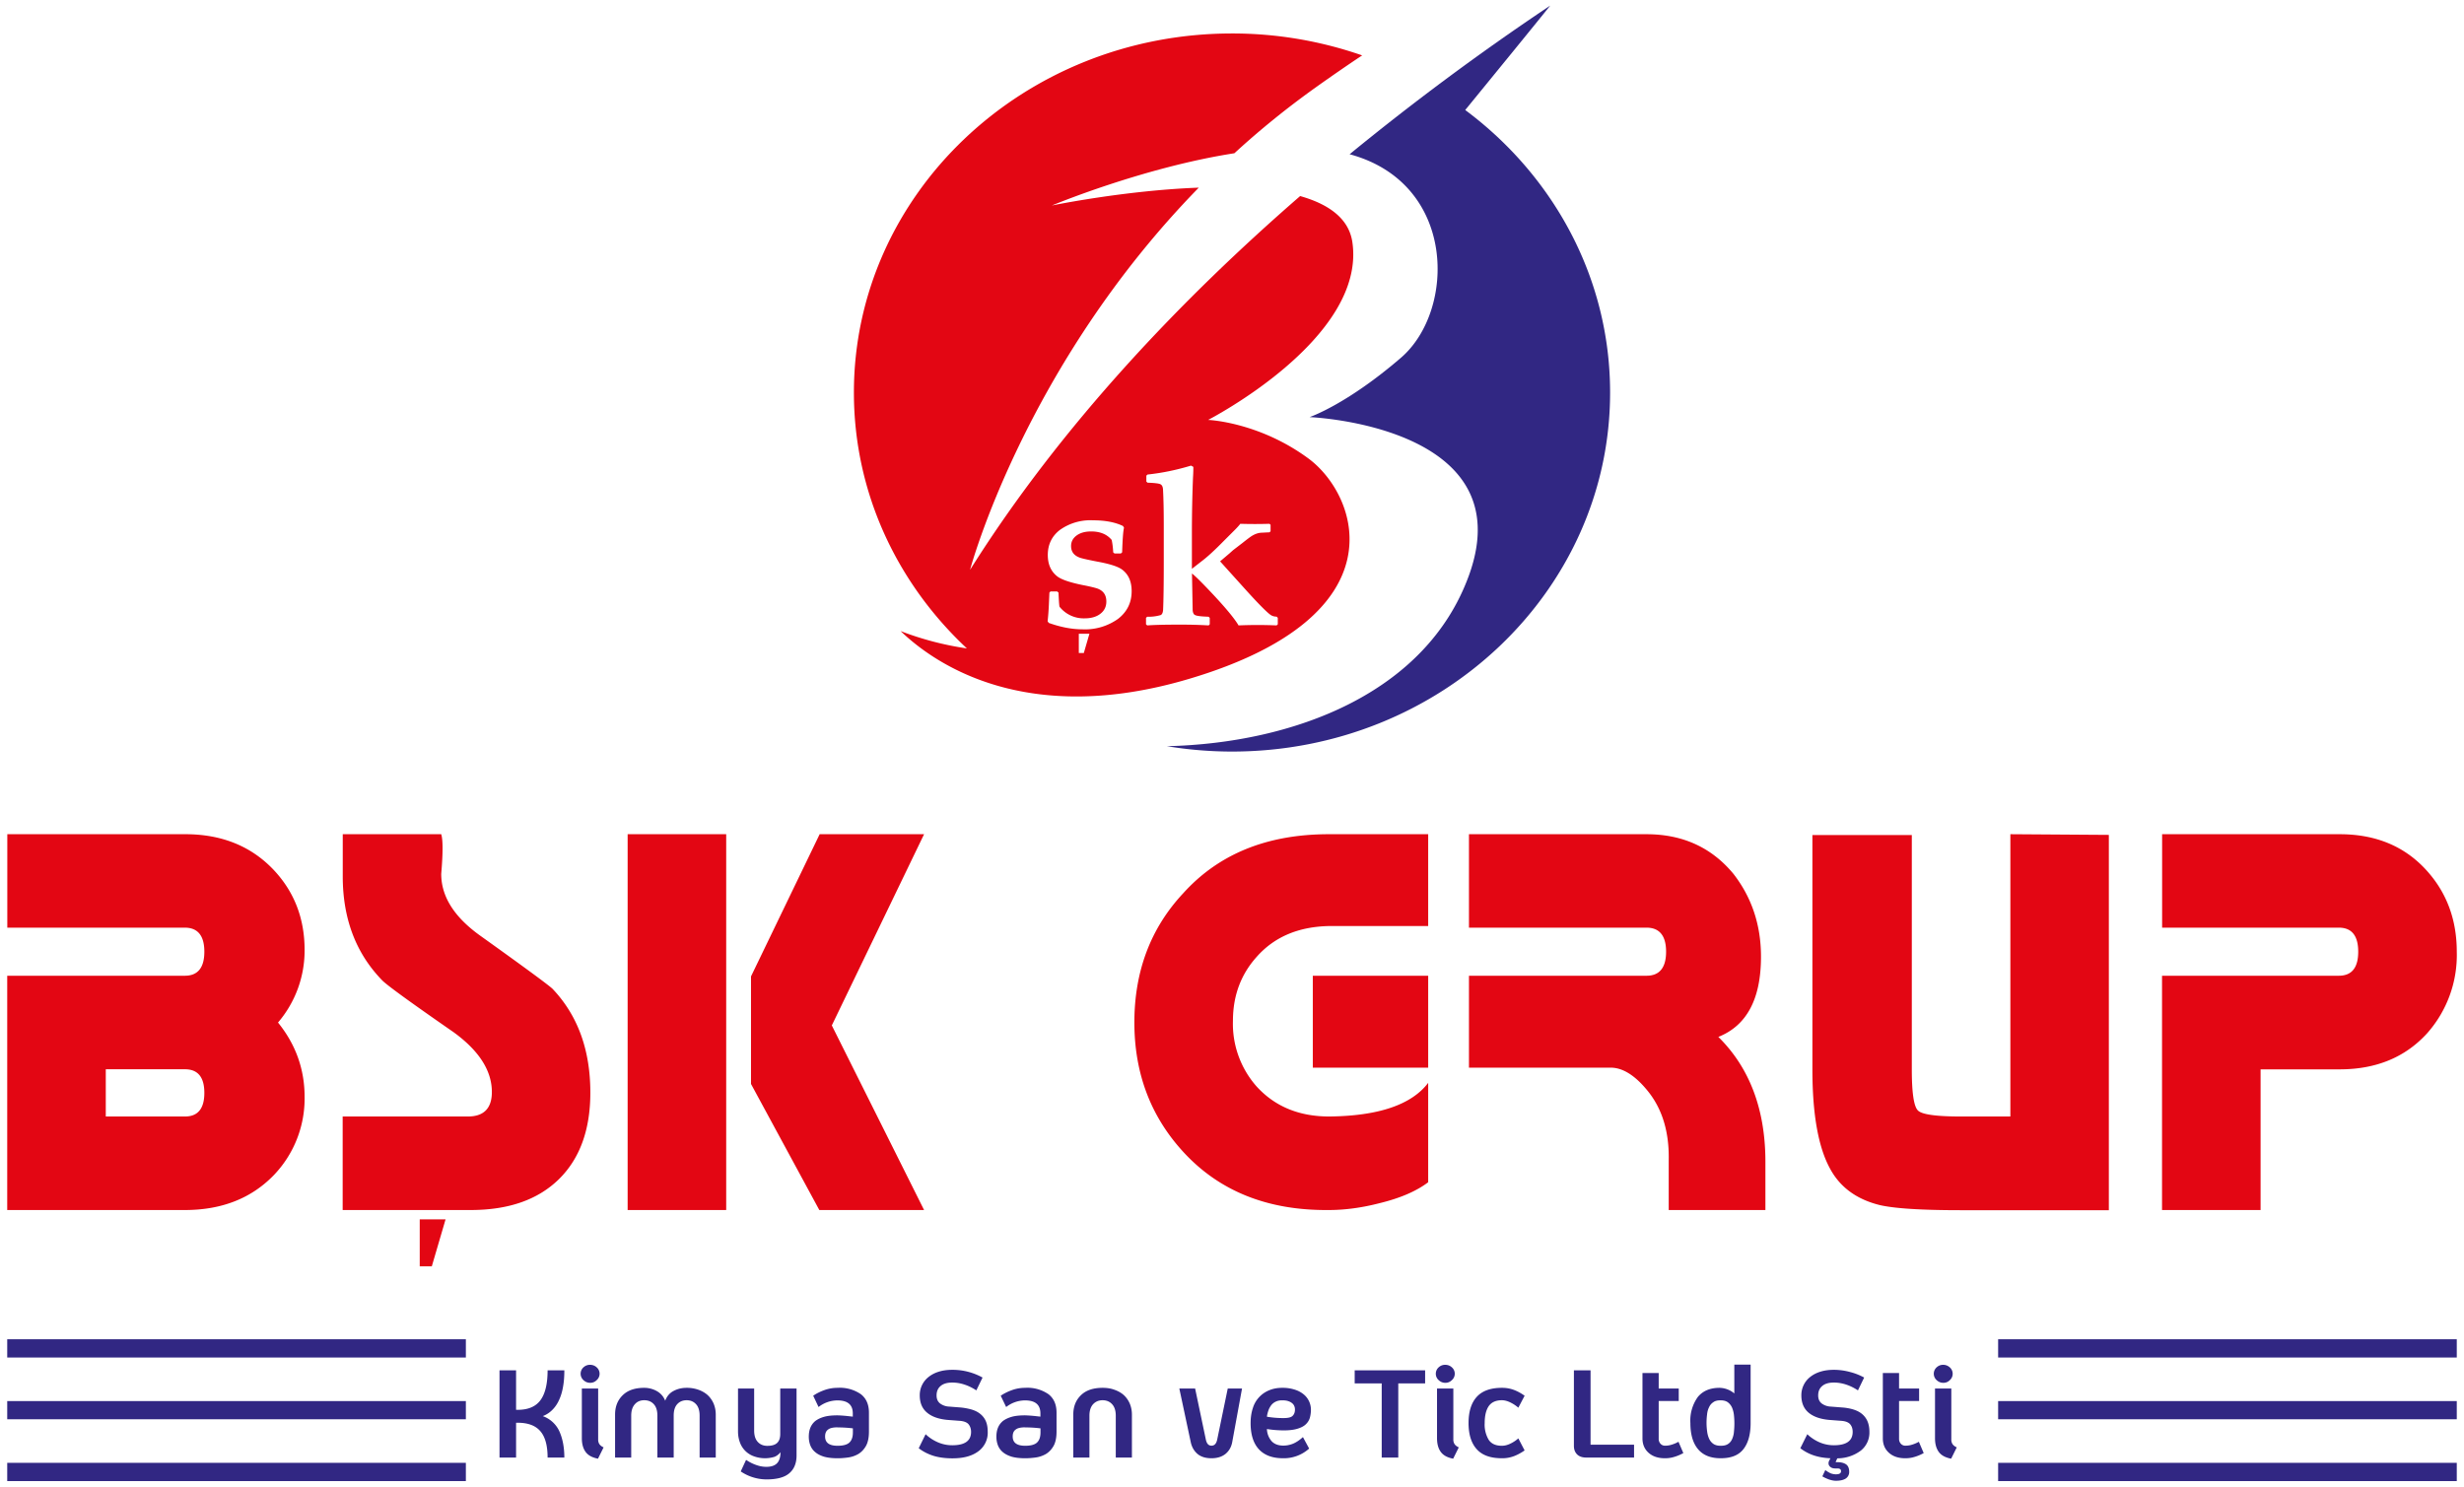 <svg width="290" height="175" xmlns="http://www.w3.org/2000/svg">
  <path d="M158.84 18.16A303.46 303.46 0 0 1 182.45.66c-1.19 1.5-6.88 8.47-10 12.29 10.38 7.73 17.05 19.76 17.05 33.26 0 23.34-19.93 42.26-44.5 42.26-2.61 0-5.17-.22-7.66-.63 14.9-.35 30.48-6.22 35.53-20.06 6.44-17.68-18.74-18.68-18.74-18.68s4.33-1.45 10.77-7c6.44-5.57 6.56-20.47-5.97-23.92z" style="fill:#312783"/>
  <path style="fill:#e30613" d="M145 3.94c-24.57 0-44.5 18.93-44.5 42.27 0 11.79 5.09 22.45 13.3 30.12a36.38 36.38 0 0 1-7.8-2.04c3.95 3.8 14.7 11.35 33.96 5.62 25.06-7.45 19.91-21.58 14.06-25.92-5.86-4.33-11.83-4.56-11.83-4.56s18.62-9.56 16.98-20.9c-.4-2.82-2.8-4.5-6.15-5.45-13.89 12.06-28.1 26.9-38.85 44 0 0 6.38-23.97 26.92-44.99-8.71.32-17.29 2.1-17.29 2.1s10.72-4.48 21.48-6.15c2.94-2.7 6.14-5.3 9.6-7.77 1.87-1.33 3.68-2.58 5.44-3.75A46.47 46.47 0 0 0 145 3.94zm-4.82 50.87.27.15c0 .23 0 .65-.04 1.25-.08 2-.13 4.21-.13 6.64v4.11l1.31-1.02c.57-.44 1.38-1.18 2.4-2.22l1.38-1.38c.26-.26.46-.49.61-.68a57.44 57.44 0 0 0 3.43 0l.13.12v.76l-.13.12-.97.05c-.39.02-.79.17-1.2.44-.16.11-.5.36-1 .76l-1.12.86-.4.36-1.12.95 2.83 3.14c1.8 2 2.88 3.07 3.24 3.24.19.09.38.13.58.13l.14.14v.76l-.14.13a54.2 54.2 0 0 0-4.48 0c-.5-.86-1.69-2.28-3.58-4.26-1-1.05-1.64-1.66-1.9-1.85l.08 4.3c.02.32.12.53.3.6.2.1.72.16 1.57.19l.14.13v.76l-.13.13a56.4 56.4 0 0 0-3.62-.09c-1.58 0-2.78.03-3.61.09l-.14-.13v-.76l.14-.13a5.1 5.1 0 0 0 1.57-.19c.18-.07.27-.28.3-.6.05-1.09.08-3 .08-5.72v-4.2c0-1.76-.03-3.19-.09-4.28-.02-.3-.11-.5-.29-.6-.18-.1-.69-.16-1.53-.19l-.14-.13v-.7l.14-.13c1.7-.18 3.4-.53 5.12-1.05zm-11.52 6.44c1.4 0 2.58.22 3.51.67l.12.2c-.1.38-.17 1.35-.22 2.9l-.15.13h-.75l-.15-.12c-.03-.6-.1-1.1-.18-1.47-.56-.67-1.36-1-2.42-1-.69 0-1.26.15-1.7.47-.44.32-.66.73-.66 1.25 0 .7.38 1.16 1.13 1.4.33.1.98.24 1.95.43 1.49.27 2.47.59 2.94.95.74.56 1.11 1.4 1.11 2.53 0 1.34-.53 2.43-1.6 3.26a6.69 6.69 0 0 1-4.2 1.23c-1.23 0-2.54-.25-3.95-.75l-.14-.19a31 31 0 0 0 .14-1.8l.07-1.58.13-.14h.78l.16.14c.04.94.08 1.5.12 1.66a3.63 3.63 0 0 0 2.95 1.37c.78 0 1.4-.18 1.86-.54.47-.36.7-.84.7-1.45 0-.76-.35-1.26-1.05-1.52-.3-.1-.9-.25-1.79-.42-1.45-.3-2.43-.63-2.92-1-.75-.58-1.13-1.42-1.13-2.53 0-1.22.47-2.2 1.4-2.93a6.17 6.17 0 0 1 3.94-1.15zm-1.69 13.35h1.25l-.66 2.27h-.59zM40.34 98.2v4.96c0 4.96 1.53 9.02 4.6 12.2.48.53 3.3 2.58 8.45 6.15 3 2.18 4.5 4.53 4.5 7.04 0 1.92-.95 2.88-2.82 2.88H40.33v11.01h15.05c4.46 0 7.92-1.2 10.4-3.63 2.46-2.42 3.7-5.81 3.7-10.19 0-5.04-1.49-9.11-4.46-12.23-.49-.46-3.33-2.55-8.52-6.26-3.05-2.19-4.57-4.6-4.57-7.26.21-2.45.21-4.01 0-4.67zm33.53 0v44.24h11.6V98.2Zm22.6 0-8.08 16.74v12.66l8.04 14.84h12.33L97.9 120.71l10.86-22.51Zm59.92 0c-7.25 0-12.96 2.32-17.14 6.96-3.83 4.1-5.74 9.18-5.74 15.2 0 5.97 1.91 11.04 5.74 15.22 4.25 4.64 9.96 6.93 17.14 6.86 1.88 0 3.86-.26 5.95-.8 2.44-.59 4.35-1.41 5.75-2.47v-11.7c-1.95 2.57-5.83 3.9-11.65 3.96-3.54 0-6.38-1.17-8.53-3.52a11.14 11.14 0 0 1-2.8-7.74c0-2.95.93-5.46 2.8-7.54 2.08-2.35 4.92-3.55 8.53-3.62h11.65V98.2Zm80.22 0v33.23h-5.8c-2.9 0-4.6-.23-5.07-.7-.49-.46-.73-2.08-.73-4.86V98.3h-11.7v27.58c0 5.3.7 9.2 2.09 11.71 1.18 2.18 3.13 3.6 5.85 4.27 1.74.4 4.91.6 9.5.6h17.45V98.28ZM.86 98.2v11h20.89c1.53 0 2.3.95 2.3 2.83 0 1.89-.77 2.83-2.3 2.83H.85v27.58h20.9c4.32 0 7.8-1.36 10.44-4.07a13.02 13.02 0 0 0 3.66-9.25c0-3.25-1.04-6.17-3.13-8.75a13.03 13.03 0 0 0 3.13-8.55c0-3.71-1.22-6.86-3.67-9.45-2.65-2.78-6.11-4.17-10.37-4.17zm172.03 0v11h20.9c1.52 0 2.3.95 2.3 2.83 0 1.89-.78 2.83-2.3 2.83h-20.9v10.82h16.68c1.4 0 2.84.89 4.3 2.67 1.75 2.12 2.6 4.86 2.53 8.24v5.85h11.38v-5.67c0-6.16-1.85-11.07-5.54-14.71 3.35-1.33 5.02-4.47 5.02-9.45 0-3.7-1.08-6.96-3.24-9.74-2.58-3.12-5.99-4.67-10.24-4.67zm81.58 0v11h20.8c1.52 0 2.28.95 2.28 2.83 0 1.89-.76 2.83-2.29 2.83h-20.8v27.58h11.6v-16.56h9.3c4.32 0 7.76-1.43 10.34-4.29a13.88 13.88 0 0 0 3.45-9.56c0-3.71-1.15-6.86-3.45-9.45-2.58-2.92-6.02-4.38-10.34-4.38zm-99.96 16.66v10.82h13.58v-10.82ZM12.45 125.87h9.32c1.52 0 2.28.93 2.28 2.78 0 1.85-.76 2.78-2.28 2.78h-9.32zm36.95 17.67v5.53h1.42l1.62-5.53z"/>
  <path style="fill:#312783" d="M.85 157.65v2.15h53.98v-2.15zm234.32 0v2.15h53.98v-2.15zm-31.05 2.99v3.39a2.8 2.8 0 0 0-1.74-.66c-1.11 0-1.96.36-2.55 1.07a4.74 4.74 0 0 0-.88 3.08c0 1.33.3 2.36.9 3.07.6.72 1.49 1.07 2.67 1.07 1.22 0 2.11-.35 2.67-1.07.56-.71.85-1.74.85-3.07v-6.88zm-134.68.02c-.3 0-.55.1-.77.3a1.01 1.01 0 0 0 0 1.5c.22.21.48.32.79.32.3 0 .55-.1.77-.32a1 1 0 0 0 0-1.5c-.22-.2-.48-.3-.79-.3zm100.65 0c-.3 0-.55.1-.77.3a1.01 1.01 0 0 0 0 1.5c.22.21.48.32.79.32.3 0 .55-.1.77-.32a1 1 0 0 0 0-1.5c-.22-.2-.48-.3-.79-.3zm58.61 0c-.3 0-.55.1-.77.3a1.01 1.01 0 0 0 0 1.5c.22.21.48.32.79.32.3 0 .55-.1.77-.32a1 1 0 0 0 .33-.74 1 1 0 0 0-.33-.75c-.22-.2-.48-.31-.79-.31zm-116.61.59c-.6 0-1.12.07-1.6.22-.46.14-.86.35-1.2.62a2.72 2.72 0 0 0-1.04 2.17c0 .88.29 1.56.86 2.03.56.48 1.39.77 2.46.86l1.33.1c.5.03.86.16 1.07.38.2.23.32.54.32.93 0 1.05-.74 1.57-2.22 1.57a4.2 4.2 0 0 1-1.69-.35 4.88 4.88 0 0 1-1.44-.95l-.81 1.65c.5.39 1.07.68 1.72.89.65.2 1.4.3 2.25.3 1.3 0 2.3-.27 3.05-.83a2.71 2.71 0 0 0 1.1-2.28c0-.5-.07-.91-.22-1.26a2.22 2.22 0 0 0-.66-.86c-.28-.23-.63-.4-1.03-.52-.4-.11-.85-.2-1.33-.24l-1.28-.1a1.92 1.92 0 0 1-1.1-.38c-.27-.22-.4-.53-.4-.94 0-.46.15-.83.47-1.1.32-.28.78-.41 1.39-.41.47 0 .95.08 1.43.24.49.16.95.39 1.39.68l.73-1.51a7.25 7.25 0 0 0-3.55-.91zm103.76 0c-.6 0-1.12.07-1.6.22-.46.14-.86.35-1.2.62a2.72 2.72 0 0 0-1.04 2.17c0 .88.29 1.56.85 2.03.57.48 1.4.77 2.47.86l1.33.1c.5.03.86.16 1.07.38.21.23.32.54.32.93 0 1.05-.74 1.57-2.22 1.57a4.2 4.2 0 0 1-1.69-.35 4.88 4.88 0 0 1-1.43-.95l-.82 1.65c.45.35.96.63 1.54.83.58.2 1.24.32 2 .35l-.15.3a.6.6 0 0 0-.07.3c0 .16.07.3.21.42.14.12.33.18.57.18h.25c.3 0 .44.1.44.32 0 .25-.2.37-.6.37-.2 0-.4-.04-.58-.1a3.2 3.2 0 0 1-.67-.4l-.35.74c.21.13.47.25.76.36.3.1.58.16.84.16.53 0 .92-.1 1.18-.28a.91.91 0 0 0 .38-.78c0-.42-.13-.71-.38-.88-.26-.17-.6-.25-1.02-.25h-.15c-.04 0-.05-.02-.03-.05l.18-.4a4.61 4.61 0 0 0 2.78-.92 2.7 2.7 0 0 0 1-2.19c0-.5-.08-.91-.23-1.26a2.3 2.3 0 0 0-.66-.87c-.28-.23-.63-.4-1.03-.52s-.85-.2-1.33-.23l-1.28-.1a1.92 1.92 0 0 1-1.1-.38c-.27-.22-.4-.53-.4-.94 0-.46.15-.83.47-1.1.32-.28.78-.41 1.39-.41.47 0 .95.08 1.44.24.48.16.94.39 1.38.68l.73-1.51a6.92 6.92 0 0 0-1.61-.64 7.23 7.23 0 0 0-1.94-.27zm-157.06.06v10.27h1.95v-4.1h.18c1.22 0 2.11.33 2.68 1 .57.66.85 1.7.85 3.1h1.97c0-1.2-.2-2.23-.58-3.08a3.4 3.4 0 0 0-1.96-1.8c.47-.18.86-.45 1.18-.79.32-.33.58-.73.78-1.2.2-.45.35-.97.44-1.54.1-.58.14-1.2.14-1.86h-1.97c0 1.58-.28 2.74-.83 3.5-.56.77-1.46 1.15-2.7 1.15h-.18v-4.65zm100.65 0v1.54h3.18v8.73h1.95v-8.73h3.16v-1.54zm25.8 0v8.88c0 .41.11.74.36 1s.62.39 1.12.39h5.6v-1.52h-5.12v-8.75zm8.07.32v7.7c0 .68.23 1.24.7 1.67.48.44 1.13.66 1.94.66.3 0 .58-.03.84-.09a5.2 5.2 0 0 0 1.33-.52l-.57-1.33a4.04 4.04 0 0 1-1.02.4 2.4 2.4 0 0 1-.58.06.69.69 0 0 1-.51-.22.83.83 0 0 1-.22-.6v-4.44h2.36v-1.47h-2.36v-1.82zm28.29 0v7.7c0 .68.23 1.24.7 1.67.48.44 1.12.66 1.94.66.3 0 .58-.03.84-.09a5.2 5.2 0 0 0 1.33-.52l-.57-1.33a4.03 4.03 0 0 1-1.02.4c-.19.04-.38.06-.58.06a.69.69 0 0 1-.51-.22.83.83 0 0 1-.22-.6v-4.44h2.36v-1.47h-2.36v-1.82zm-145.78 1.74c-1.1 0-1.94.29-2.53.87-.6.58-.9 1.34-.9 2.28v5.06h1.9v-4.94c0-.58.15-1.03.43-1.34.27-.31.64-.47 1.1-.47.48 0 .85.16 1.13.47.28.3.42.76.42 1.34v4.94h1.92v-4.94c0-.58.13-1.03.41-1.34.28-.31.65-.47 1.11-.47.46 0 .83.16 1.11.47.28.3.42.76.42 1.34v4.94h1.9v-5.06c0-.47-.09-.9-.25-1.29-.17-.39-.4-.72-.7-1-.3-.27-.66-.48-1.08-.63a4.06 4.06 0 0 0-1.4-.23c-.56 0-1.06.12-1.52.36-.47.24-.8.63-1 1.16a2.2 2.2 0 0 0-1.01-1.15 3.03 3.03 0 0 0-1.46-.37zm22.76 0c-.54 0-1.06.09-1.56.27-.5.18-.94.4-1.31.66l.63 1.33a3.62 3.62 0 0 1 2.22-.78c1.21 0 1.81.51 1.81 1.53v.38l-.64-.07a15.67 15.67 0 0 0-1.15-.08c-.63 0-1.15.05-1.58.17-.43.12-.77.29-1.05.5-.27.23-.46.5-.58.8-.12.3-.18.65-.18 1.04 0 .37.06.7.18 1.02.12.3.31.58.58.8.28.24.62.41 1.05.54.43.12.95.18 1.58.18.4 0 .8-.03 1.24-.09.43-.06.83-.2 1.2-.41.36-.22.66-.53.9-.95.23-.41.35-.98.35-1.68v-2.23c0-.95-.31-1.68-.95-2.18a4.35 4.35 0 0 0-2.74-.75zm22.08 0c-.54 0-1.07.09-1.56.27-.5.18-.94.4-1.32.66l.64 1.33a3.62 3.62 0 0 1 2.22-.78c1.21 0 1.81.51 1.81 1.53v.38l-.64-.07a15.58 15.58 0 0 0-1.15-.08c-.63 0-1.15.05-1.58.17-.42.12-.77.29-1.05.5-.27.23-.46.5-.58.8-.12.3-.18.65-.18 1.04 0 .37.06.7.18 1.02.12.3.31.58.58.8.28.24.63.41 1.05.54.43.12.95.18 1.58.18.4 0 .8-.03 1.24-.09.43-.06.83-.2 1.2-.41.36-.22.66-.53.9-.95.23-.41.35-.98.35-1.68v-2.23c0-.95-.31-1.68-.95-2.18a4.35 4.35 0 0 0-2.74-.75zm9.11 0c-1.11 0-1.96.29-2.55.87-.6.58-.9 1.34-.9 2.28v5.06h1.9v-4.94c0-.58.15-1.03.43-1.34.29-.31.66-.47 1.12-.47.46 0 .84.16 1.12.47.28.3.43.76.43 1.34v4.94h1.9v-5.06c0-.47-.09-.9-.25-1.29-.17-.39-.4-.72-.7-1-.3-.27-.67-.48-1.1-.63-.42-.16-.89-.23-1.4-.23zm21.13 0c-.57 0-1.08.1-1.53.29a3.29 3.29 0 0 0-1.92 2.11c-.17.51-.26 1.1-.26 1.75 0 1.36.33 2.39.98 3.09.65.7 1.6 1.05 2.84 1.05a4.45 4.45 0 0 0 3.07-1.14l-.73-1.35c-.45.4-.86.66-1.23.8-.38.14-.73.2-1.08.2-.57 0-1.02-.16-1.35-.49a2.29 2.29 0 0 1-.58-1.46 13.05 13.05 0 0 0 1.99.16c.66 0 1.2-.07 1.62-.2.42-.13.75-.3.98-.53.23-.22.39-.49.47-.78.08-.3.12-.61.12-.94a2.34 2.34 0 0 0-.77-1.72 3.05 3.05 0 0 0-1.05-.6 4.62 4.62 0 0 0-1.57-.24zm25.86 0c-1.33 0-2.32.36-2.96 1.07-.64.71-.96 1.74-.96 3.08 0 1.33.32 2.36.96 3.07.64.72 1.63 1.07 2.96 1.07a3.9 3.9 0 0 0 1.46-.26c.44-.17.84-.4 1.22-.66l-.74-1.42a4 4 0 0 1-.98.64c-.34.16-.66.23-.96.23-.7 0-1.22-.22-1.54-.69a3.48 3.48 0 0 1-.48-1.98c0-.87.16-1.53.48-2 .32-.45.83-.69 1.54-.69.3 0 .62.08.96.24.34.16.67.37.98.64l.74-1.41c-.38-.27-.78-.5-1.22-.67a3.92 3.92 0 0 0-1.46-.26zm-108.28.08v5.85c0 .68.15 1.21.44 1.61.29.4.77.67 1.46.8l.66-1.33c-.24-.11-.4-.24-.5-.39a.97.97 0 0 1-.14-.54v-6zm18.38 0v5.06c0 .47.08.9.23 1.3a2.7 2.7 0 0 0 1.67 1.63 3.83 3.83 0 0 0 2.4.05c.29-.12.51-.3.7-.54 0 .6-.15 1.04-.42 1.31-.28.28-.7.41-1.24.41-.3 0-.6-.04-.89-.12a5.01 5.01 0 0 1-1.5-.7l-.63 1.36a5.45 5.45 0 0 0 3.02.94c1.22 0 2.12-.23 2.69-.72.57-.48.86-1.18.86-2.09v-7.89h-1.92v5.35c0 .46-.11.8-.35 1.04s-.63.36-1.17.36c-.47 0-.85-.16-1.13-.47-.28-.3-.42-.75-.42-1.34v-4.94zm51.94 0 1.35 6.34c.13.58.4 1.03.8 1.37.4.33.94.5 1.63.5.68 0 1.22-.17 1.64-.5.42-.34.69-.8.8-1.37l1.16-6.34h-1.68l-1.24 6c-.1.49-.32.73-.68.73-.34 0-.56-.24-.66-.73l-1.26-6zm30.33 0v5.85c0 .68.15 1.21.44 1.61.29.4.77.67 1.46.8l.66-1.33c-.24-.11-.4-.24-.5-.39a.97.97 0 0 1-.14-.54v-6zm58.61 0v5.85c0 .68.15 1.21.44 1.61.29.4.77.67 1.46.8l.66-1.33c-.24-.11-.4-.24-.5-.39a.97.97 0 0 1-.14-.54v-6zm-76.84 1.39c.3 0 .54.03.73.1.19.06.34.15.46.25s.2.22.25.35c.05.12.07.26.07.4 0 .28-.08.52-.25.7-.17.2-.53.29-1.1.29a11.43 11.43 0 0 1-1.95-.16c.03-.27.1-.52.18-.75.08-.23.2-.43.33-.61.15-.18.32-.32.54-.42.21-.1.46-.15.74-.15zm51.59 0c.35 0 .64.07.85.22.21.15.38.36.5.61.11.25.19.54.23.86a9.06 9.06 0 0 1 .01 1.97c-.02.32-.09.6-.2.86-.1.25-.26.46-.47.6-.22.16-.51.23-.89.23-.35 0-.64-.07-.86-.22a1.48 1.48 0 0 1-.5-.6c-.12-.26-.2-.55-.24-.87a7.56 7.56 0 0 1-.01-1.97c.03-.32.1-.6.23-.86.11-.25.28-.46.5-.6.2-.16.5-.23.85-.23zm-201.64.09v2.14h53.98v-2.14zm234.32 0v2.14h53.98v-2.14zm-136.59 3.1a14.54 14.54 0 0 1 1.8.11v.49c0 .54-.14.93-.42 1.19-.28.25-.74.37-1.38.37-.98 0-1.47-.36-1.47-1.09 0-.36.1-.63.33-.8.22-.19.6-.28 1.14-.28zm22.08 0a14.5 14.5 0 0 1 1.8.11v.49c0 .54-.14.93-.42 1.19-.28.25-.74.37-1.38.37-.98 0-1.47-.36-1.47-1.09 0-.36.1-.63.33-.8.22-.19.6-.28 1.14-.28zM.85 172.2v2.15h53.98v-2.15zm234.32 0v2.15h53.98v-2.15z"/>
</svg>